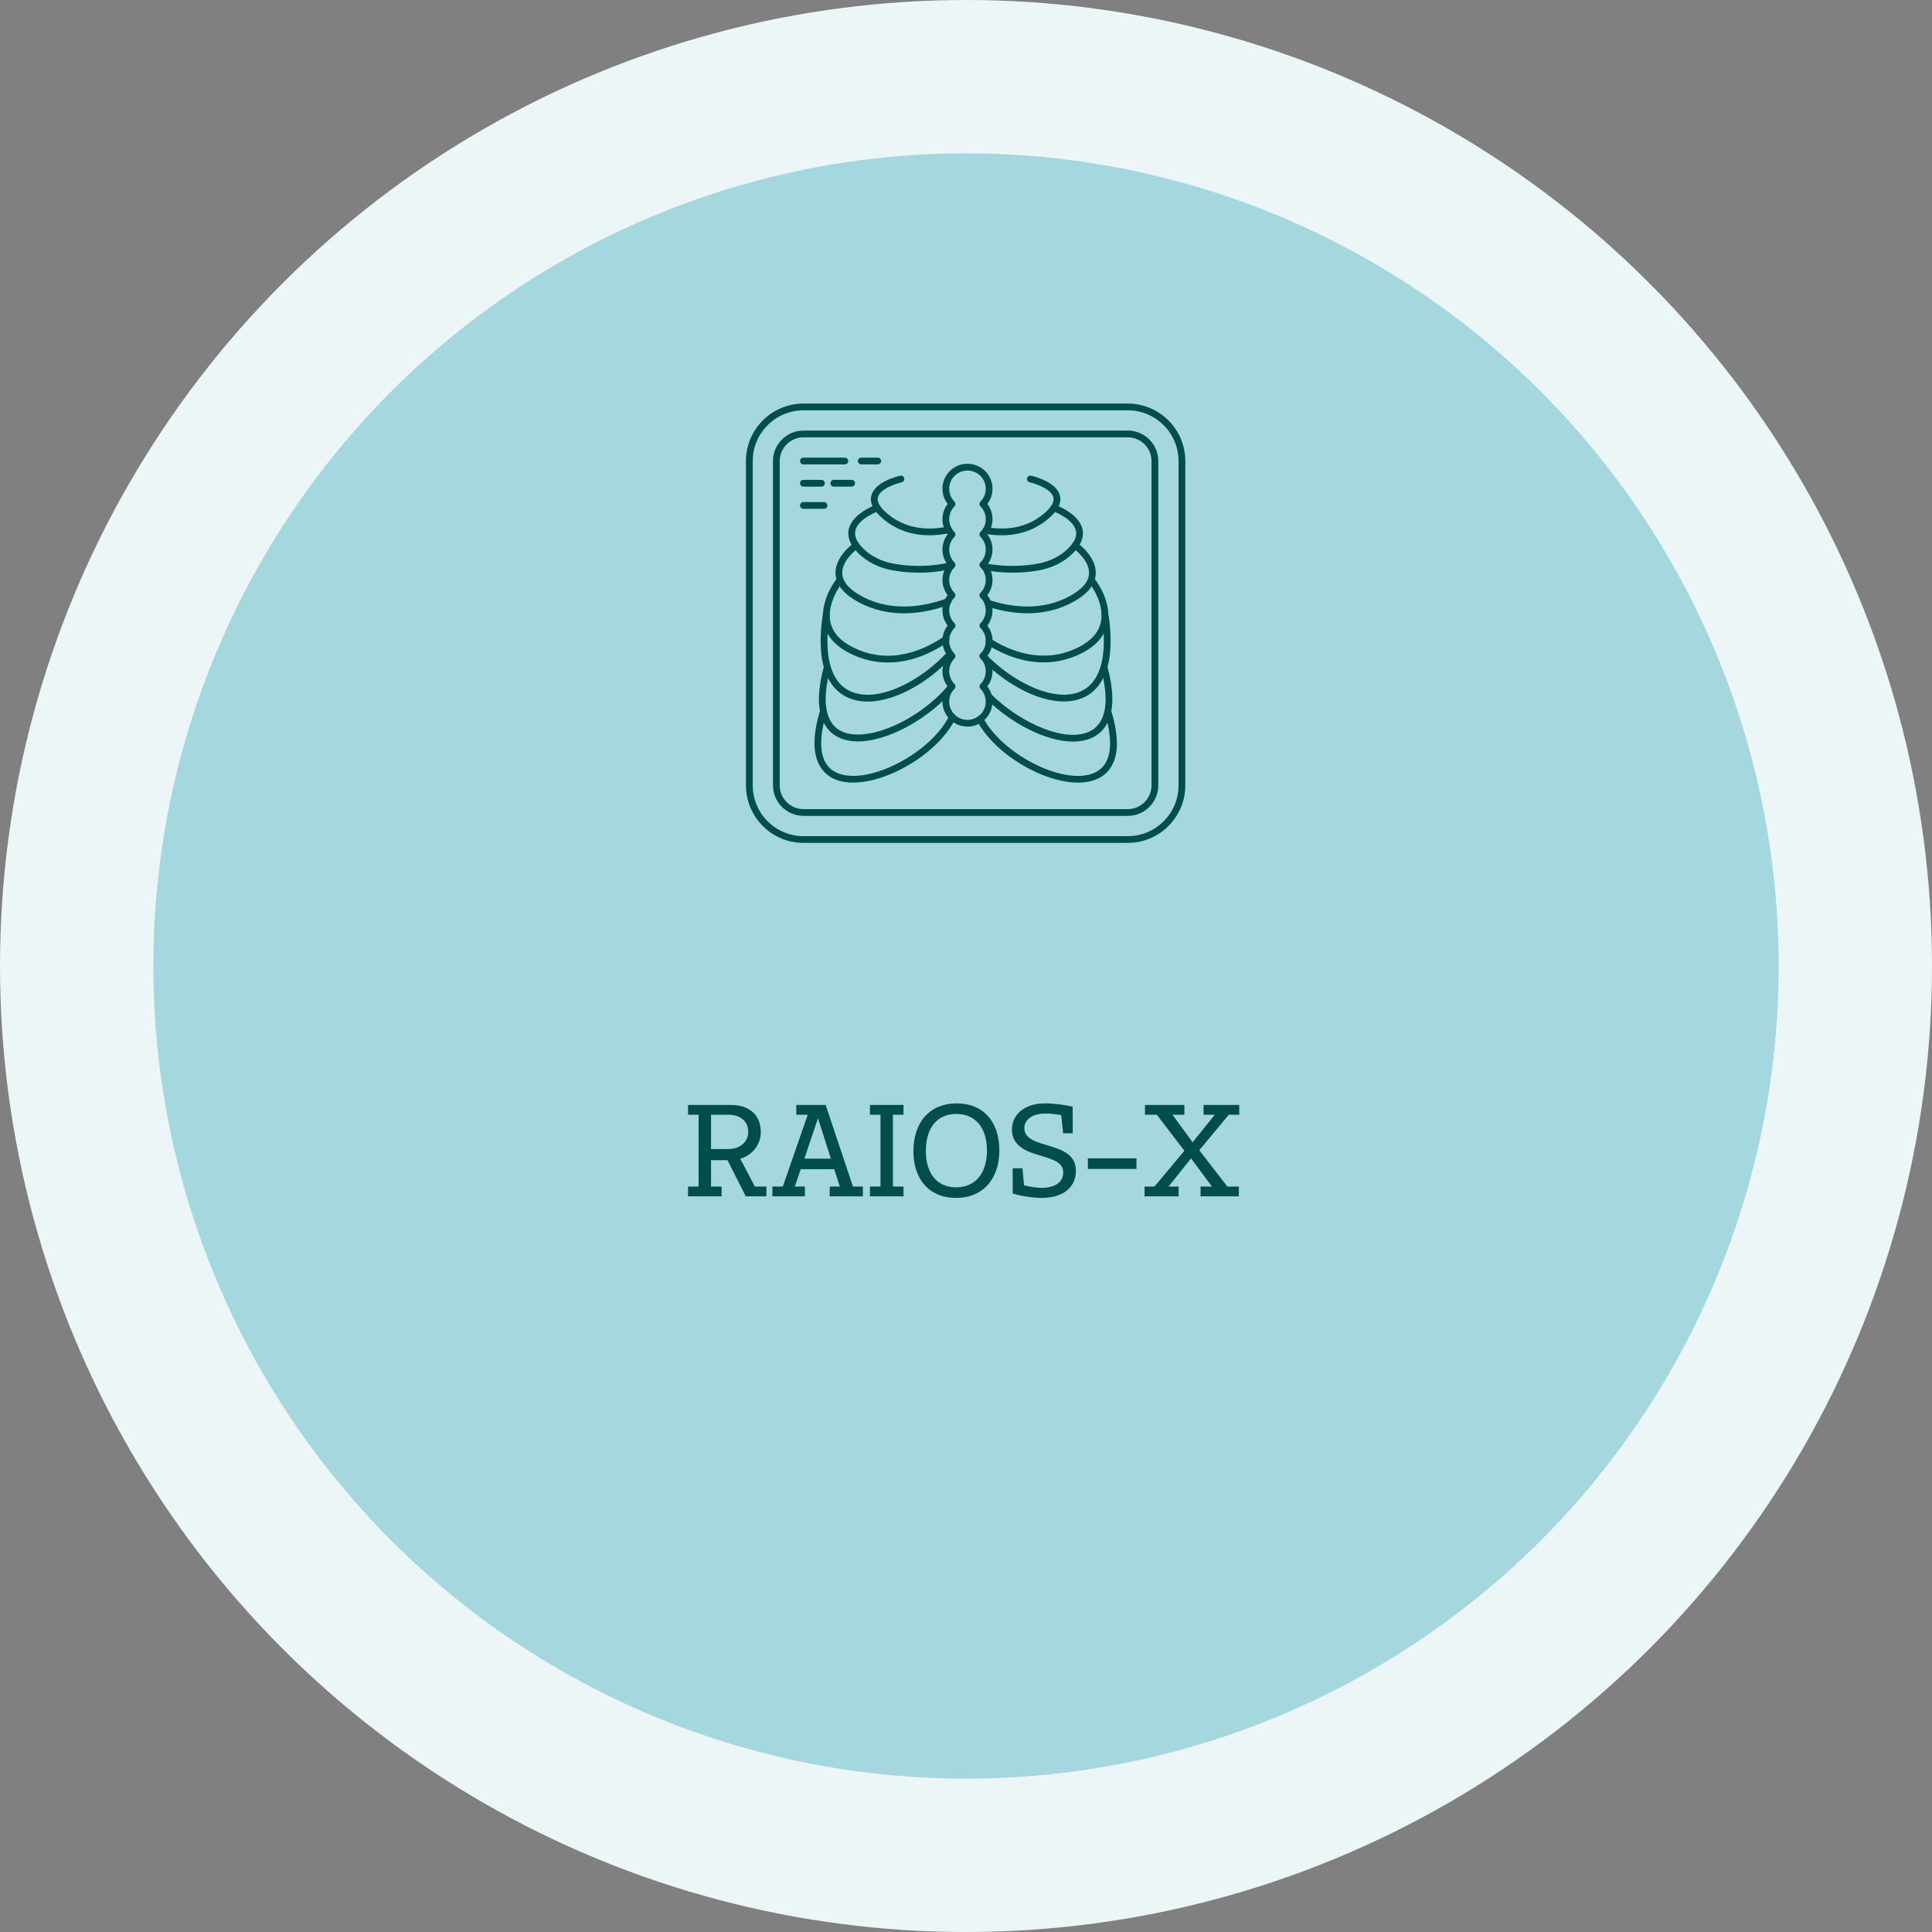<?xml version="1.0" encoding="UTF-8"?><svg id="Camada_1" xmlns="http://www.w3.org/2000/svg" viewBox="0 0 1080 1080"><rect x="0" y="0" width="1080" height="1080" fill="#808080" stroke="none"/><defs><style>.cls-1{fill:#edf6f7;}.cls-2{fill:#004e4c;}.cls-3{fill:#a4d8de;}</style></defs><circle class="cls-1" cx="540" cy="540" r="540"/><circle class="cls-3" cx="540" cy="540" r="454.28"/><path class="cls-2" d="M428.42,663.29v5.47h-11.53l-10.22-20.22h-9.2v14.75h5.91v5.47h-18.76v-5.47h5.91v-40.15h-5.91v-5.47h24.02c10,0,16.64,5.47,16.64,15.04,0,7.23-4.6,12.92-11.46,15.04l8.18,15.55h6.42ZM397.47,642.34h9.56c6.5,0,11.24-3.87,11.24-9.63,0-6.06-4.67-9.56-11.02-9.56h-9.78v19.2Z"/><path class="cls-2" d="M482.36,663.29v5.47h-18.54v-5.47h5.62l-3.07-9.71h-18.76l-3.29,9.71h5.62v5.47h-18.18v-5.47h5.84l13.94-40.15h-6.42v-5.47h16.42l15.26,45.62h5.55ZM464.48,647.67l-7.23-22.56-7.59,22.56h14.82Z"/><path class="cls-2" d="M499.15,623.14v40.15h5.91v5.47h-18.76v-5.47h5.91v-40.15h-5.91v-5.47h18.76v5.47h-5.91Z"/><path class="cls-2" d="M510.61,643.51c0-16.42,9.34-26.72,24.16-26.72s23.87,10.15,23.87,26.28-9.27,26.57-24.24,26.57-23.8-10.44-23.8-26.13ZM551.71,643.14c0-12.7-6.42-20.44-17.15-20.44s-17.01,7.81-17.01,20.66,6.42,20.37,17.01,20.37,17.15-7.81,17.15-20.58Z"/><path class="cls-2" d="M601.42,654.53c0,9.27-7.23,15.11-19.05,15.11-4.89,0-11.68-1.02-16.28-2.48v-14.09h5.48l.88,9.56c3.21.8,7.08,1.39,9.56,1.39,8.1,0,12.34-3.36,12.34-8.69,0-5.84-6.28-7.37-14.45-9.85-7.08-2.12-14.23-5.48-14.23-14.02s7.23-14.67,18.4-14.67c5.62,0,10.8.88,15.55,1.83l.07,14.89h-5.4l-1.02-10.07c-3.28-.73-6.13-.95-9.2-.95-6.79,0-11.46,3.29-11.46,8.1,0,6.35,7.23,7.88,14.53,10.15,8.1,2.48,14.31,5.55,14.31,13.8Z"/><path class="cls-2" d="M635.29,647.52v5.91h-27.16v-5.91h27.16Z"/><path class="cls-2" d="M670.41,643l15.69,20.29h6.42v5.47h-21.39v-5.47h6.35l-11.68-15.77-12.56,15.77h5.62v5.47h-19.05v-5.47h5.55l16.72-20-15.4-20.15h-6.64v-5.47h22.04v5.47h-6.64l11.24,15.4,12.41-15.4h-6.28v-5.47h19.93v5.47h-5.84l-16.5,19.86Z"/><path class="cls-2" d="M630.42,471.18h-181.25c-17.74,0-32.17-14.43-32.17-32.17v-181.29c0-17.72,14.43-32.13,32.17-32.13h181.25c17.74,0,32.17,14.41,32.17,32.13v181.29c0,17.74-14.43,32.17-32.17,32.17ZM449.17,229.37c-15.66,0-28.39,12.72-28.39,28.36v181.29c0,15.66,12.74,28.4,28.39,28.4h181.25c15.66,0,28.4-12.74,28.4-28.4v-181.29c0-15.64-12.74-28.36-28.4-28.36h-181.25Z"/><path class="cls-2" d="M630.42,456.08h-181.25c-9.41,0-17.07-7.66-17.07-17.07v-181.29c0-9.39,7.66-17.03,17.07-17.03h181.25c9.41,0,17.07,7.64,17.07,17.03v181.29c0,9.41-7.66,17.07-17.07,17.07ZM449.17,244.47c-7.33,0-13.29,5.95-13.29,13.25v181.29c0,7.33,5.96,13.29,13.29,13.29h181.25c7.33,0,13.29-5.96,13.29-13.29v-181.29c0-7.31-5.96-13.25-13.29-13.25h-181.25Z"/><path class="cls-2" d="M481.47,259.6c-1.04,0-1.89-.84-1.89-1.89s.84-1.89,1.89-1.89h9.2c1.04,0,1.89.84,1.89,1.89s-.84,1.89-1.89,1.89h-9.2Z"/><path class="cls-2" d="M449.1,259.61c-1.04,0-1.89-.84-1.89-1.89s.84-1.89,1.89-1.89h23.16c1.04,0,1.89.84,1.89,1.88s-.84,1.89-1.89,1.89h-23.16Z"/><path class="cls-2" d="M466.13,272.02c-1.04,0-1.89-.84-1.89-1.89s.84-1.89,1.89-1.89h9.97c1.04,0,1.89.84,1.89,1.88s-.84,1.89-1.89,1.89h-9.97Z"/><path class="cls-2" d="M449.1,272.03c-1.04,0-1.89-.84-1.89-1.89s.84-1.89,1.89-1.89h10.1c1.04,0,1.89.84,1.89,1.88s-.84,1.89-1.89,1.89h-10.1Z"/><path class="cls-2" d="M449.1,284.44c-1.04,0-1.89-.84-1.89-1.89s.84-1.89,1.89-1.89h11.54c1.04,0,1.89.84,1.89,1.88s-.84,1.89-1.89,1.89h-11.54Z"/><path class="cls-2" d="M476.86,437.47c-3.51,0-6.75-.52-9.6-1.62-6.81-2.65-17.05-11.12-9.02-38.01.3-1,1.36-1.56,2.35-1.27,1,.3,1.57,1.35,1.27,2.35-3.76,12.58-5.63,28.58,6.77,33.41,17.11,6.66,51.92-11.46,62.07-32.32.46-.94,1.6-1.32,2.52-.87.94.46,1.33,1.59.87,2.52-9.38,19.3-37.41,35.81-57.23,35.81Z"/><path class="cls-2" d="M479.59,414.45c-4.12,0-7.91-.76-11.17-2.42-7.37-3.76-14.74-13.59-7.97-39.02.27-1.01,1.29-1.61,2.31-1.34,1.01.27,1.6,1.3,1.34,2.31-4.85,18.21-2.75,30.2,6.04,34.69,13.92,7.1,43.9-5.89,60.49-26.25.66-.81,1.85-.93,2.66-.27.81.66.93,1.85.27,2.66-13.03,15.99-36.45,29.64-53.97,29.64Z"/><path class="cls-2" d="M485.08,392.18c-4.12,0-8.04-.77-11.6-2.46-8.79-4.19-18.25-15.74-13.41-47.02.16-1.03,1.15-1.74,2.15-1.58,1.03.16,1.74,1.12,1.58,2.15-3.55,22.95.36,37.83,11.3,43.04,15.19,7.23,39.73-5.53,54.68-22.05.7-.77,1.9-.83,2.67-.13.77.7.83,1.89.13,2.67-12.46,13.77-31.48,25.39-47.51,25.39Z"/><path class="cls-2" d="M496.34,370.35c-6.56,0-13.58-1.37-20.8-4.9-8.36-4.1-13.4-9.71-14.97-16.68-2.82-12.51,6.66-24.61,7.07-25.12.65-.82,1.84-.95,2.65-.3.81.65.95,1.84.31,2.65-.09.11-8.77,11.23-6.34,21.96,1.31,5.79,5.66,10.53,12.94,14.1,21.17,10.35,40.73.51,50.5-6.28.85-.6,2.03-.39,2.63.47.59.86.38,2.03-.48,2.63-7.16,4.97-19.25,11.47-33.51,11.47Z"/><path class="cls-2" d="M505.25,342.84c-8.41,0-17.32-1.74-25.92-6.55-7.83-4.39-11.95-9.57-12.26-15.39-.51-9.69,9.91-17.17,10.35-17.48.85-.6,2.03-.39,2.63.45.6.85.4,2.03-.45,2.63-.09.06-9.17,6.6-8.77,14.21.24,4.44,3.71,8.57,10.33,12.28,16.95,9.48,35.43,6.11,47.94,1.61.97-.35,2.06.15,2.42,1.14.35.98-.16,2.06-1.14,2.42-6.99,2.51-15.75,4.68-25.14,4.68Z"/><path class="cls-2" d="M513.72,320.13c-5.65,0-10.63-.58-14.54-1.26-7.73-1.36-14.43-4.7-19.4-9.66-4.51-4.49-6.3-8.99-5.31-13.38,1.98-8.81,14.62-13.4,15.15-13.6.99-.34,2.06.16,2.41,1.14.35.98-.16,2.06-1.14,2.41-.11.04-11.22,4.09-12.74,10.87-.68,3.04.77,6.36,4.3,9.88,4.42,4.42,10.43,7.4,17.39,8.62,7.48,1.31,19.06,2.22,31.65-.92,1.04-.25,2.04.37,2.29,1.38.25,1.01-.37,2.04-1.38,2.29-6.64,1.65-12.99,2.23-18.68,2.23Z"/><path class="cls-2" d="M519.56,299.22c-7.85,0-16.67-1.93-24.69-8.18-6.17-4.79-8.8-9.43-7.82-13.78,1.77-7.9,14.69-11.01,16.16-11.34,1.04-.23,2.03.41,2.25,1.43.23,1.02-.41,2.03-1.43,2.26-3.34.75-12.25,3.75-13.3,8.49-.78,3.48,3.09,7.34,6.46,9.97,11.01,8.58,23.85,8.13,32.7,6.25,1.01-.22,2.02.43,2.24,1.45.22,1.02-.44,2.02-1.45,2.24-3.28.7-7.07,1.22-11.12,1.22Z"/><path class="cls-2" d="M602.67,437.49c-19.33,0-46.4-15.58-56.5-34.56-.49-.92-.14-2.06.78-2.55.9-.49,2.06-.14,2.55.78,11.05,20.77,45.08,37.9,61.74,31.07,12.1-4.97,10.21-20.85,6.49-33.31-.3-1,.27-2.05,1.27-2.35.99-.3,2.05.27,2.35,1.27,7.54,25.27-.56,34.54-8.68,37.88-2.95,1.21-6.34,1.77-10.01,1.77Z"/><path class="cls-2" d="M599.82,414.54c-15.51,0-35.35-10.74-48.59-24-.74-.74-.74-1.93,0-2.67.74-.73,1.93-.74,2.67,0,16.17,16.2,42.63,28.29,56.21,20.46,8.24-4.74,10.1-16.62,5.39-34.35-.27-1.01.33-2.04,1.34-2.31,1.05-.27,2.05.33,2.31,1.34,6.57,24.71-.26,34.63-7.15,38.6-3.51,2.02-7.66,2.93-12.18,2.93Z"/><path class="cls-2" d="M594.68,392.14c-15.59,0-34.23-11.01-46.59-24.15-.72-.76-.68-1.95.08-2.67.76-.71,1.95-.68,2.67.08,14.93,15.87,39.14,28,53.82,20.83,10.82-5.28,14.66-20.13,11.13-42.96-.16-1.03.55-1.99,1.58-2.16,1.02-.15,1.99.55,2.15,1.58,4.82,31.11-4.52,42.69-13.2,46.93-3.54,1.73-7.49,2.51-11.64,2.51Z"/><path class="cls-2" d="M583.38,370.29c-13.33,0-24.7-5.62-31.5-9.97-.88-.56-1.14-1.73-.57-2.61.56-.88,1.74-1.13,2.61-.57,9.46,6.05,28.34,14.75,48.49,4.92,7.28-3.57,11.63-8.31,12.94-14.1,2.43-10.73-6.25-21.85-6.34-21.96-.65-.82-.51-2,.31-2.65.81-.64,2.01-.51,2.65.3.41.51,9.89,12.61,7.07,25.12-1.57,6.97-6.6,12.58-14.97,16.68-7.16,3.5-14.16,4.84-20.69,4.84Z"/><path class="cls-2" d="M574.34,342.82c-8.48,0-16.35-1.77-22.67-3.86-.99-.33-1.53-1.39-1.2-2.38.32-.99,1.37-1.54,2.39-1.2,11.83,3.91,29.35,6.66,45.58-2.39,6.62-3.71,10.09-7.84,10.33-12.28.41-7.61-8.67-14.15-8.77-14.21-.85-.6-1.05-1.78-.45-2.63.6-.84,1.78-1.05,2.63-.45.45.31,10.86,7.79,10.35,17.48-.3,5.82-4.43,11-12.26,15.39-8.65,4.82-17.59,6.54-25.93,6.54Z"/><path class="cls-2" d="M565.79,320.12c-4.9,0-10.3-.43-15.92-1.6-1.02-.21-1.67-1.21-1.46-2.23.21-1.02,1.21-1.67,2.23-1.46,11.57,2.42,22.22,1.51,29.12.33,6.95-1.22,12.97-4.2,17.38-8.61,3.53-3.52,4.98-6.84,4.3-9.88-1.52-6.78-12.63-10.83-12.74-10.87-.98-.35-1.49-1.43-1.14-2.41s1.43-1.49,2.41-1.14c.53.19,13.18,4.78,15.15,13.6.98,4.39-.8,8.9-5.32,13.39-4.96,4.96-11.66,8.3-19.39,9.66-3.89.67-8.92,1.25-14.63,1.25Z"/><path class="cls-2" d="M559.98,299.23c-3.32,0-6.42-.34-9.15-.83-1.03-.18-1.71-1.16-1.53-2.19.18-1.03,1.18-1.71,2.19-1.53,8.33,1.48,20.45,1.54,30.91-6.62,3.38-2.63,7.24-6.49,6.46-9.97-1.05-4.74-9.96-7.73-13.3-8.49-1.02-.23-1.66-1.24-1.43-2.25.23-1.02,1.23-1.66,2.25-1.43,1.47.33,14.4,3.44,16.17,11.34.97,4.35-1.66,8.98-7.83,13.78-8.09,6.31-17.01,8.19-24.74,8.19Z"/><path class="cls-2" d="M540.82,406.18c-7.72,0-13.99-6.28-13.99-14,0-3.08,1.02-6.03,2.89-8.48-1.88-2.48-2.89-5.45-2.89-8.51s1.02-6.03,2.89-8.48c-1.87-2.48-2.89-5.44-2.89-8.51s1.02-6.03,2.9-8.51c-1.9-2.49-2.9-5.41-2.9-8.52s1.02-6.03,2.89-8.48c-1.87-2.48-2.89-5.45-2.89-8.5s1.02-6.03,2.89-8.48c-1.88-2.48-2.89-5.45-2.89-8.51s1.02-6.03,2.89-8.48c-1.87-2.48-2.89-5.45-2.89-8.51s1.04-6.07,2.89-8.51c-1.85-2.44-2.89-5.47-2.89-8.52,0-7.69,6.28-13.94,13.99-13.94s13.99,6.26,13.99,13.94c0,3.14-1.01,6.1-2.87,8.52,1.86,2.41,2.87,5.37,2.87,8.51s-1.01,6.06-2.87,8.51c1.86,2.41,2.87,5.36,2.87,8.48s-1.01,6.06-2.88,8.51c1.87,2.41,2.88,5.36,2.88,8.48s-1.01,6.06-2.87,8.5c1.86,2.41,2.87,5.36,2.87,8.48s-.99,6.06-2.88,8.52c1.89,2.45,2.88,5.36,2.88,8.51s-1.01,6.06-2.87,8.51c1.86,2.41,2.87,5.36,2.87,8.48s-1.01,6.06-2.88,8.51c1.87,2.41,2.88,5.36,2.88,8.48,0,7.72-6.28,14-13.99,14ZM540.82,263.05c-5.63,0-10.22,4.56-10.22,10.17,0,2.65,1.08,5.27,2.95,7.2.72.73.71,1.9,0,2.64-1.87,1.92-2.95,4.54-2.95,7.2s1.05,5.21,2.97,7.21c.7.74.69,1.9-.02,2.62-1.9,1.95-2.95,4.49-2.95,7.15s1.05,5.2,2.97,7.21c.7.74.69,1.89-.02,2.62-1.9,1.95-2.95,4.49-2.95,7.15s1.05,5.2,2.97,7.21c.7.74.69,1.89-.02,2.62-1.9,1.95-2.95,4.49-2.95,7.15,0,3.39,1.62,5.79,2.97,7.21.69.73.69,1.88,0,2.61-1.35,1.42-2.97,3.82-2.97,7.21,0,2.65,1.05,5.21,2.96,7.21.7.74.7,1.9-.01,2.62-1.9,1.95-2.95,4.49-2.95,7.15s1.05,5.2,2.97,7.21c.7.74.69,1.89-.02,2.62-1.9,1.95-2.95,4.49-2.95,7.15,0,5.64,4.58,10.22,10.22,10.22s10.22-4.59,10.22-10.22c0-2.71-1.04-5.24-2.94-7.13-.73-.73-.74-1.91-.01-2.65,1.9-1.95,2.95-4.5,2.95-7.2s-1.04-5.24-2.94-7.13c-.73-.73-.74-1.92-.01-2.66,1.9-1.94,2.95-4.5,2.95-7.2s-1.02-5.22-2.95-7.19c-.72-.73-.72-1.91,0-2.64,1.93-1.97,2.95-4.46,2.95-7.2s-1.04-5.24-2.94-7.13c-.73-.73-.74-1.92-.01-2.66,1.9-1.95,2.95-4.5,2.95-7.2s-1.04-5.24-2.94-7.13c-.73-.73-.74-1.91-.01-2.66,1.9-1.95,2.95-4.5,2.95-7.2s-1.04-5.24-2.94-7.13c-.73-.73-.74-1.92-.01-2.65,1.9-1.95,2.95-4.5,2.95-7.2s-1.04-5.29-2.94-7.18c-.35-.35-.55-.84-.55-1.34s.2-.98.55-1.33c1.89-1.89,2.94-4.44,2.94-7.18,0-5.61-4.58-10.17-10.22-10.17Z"/></svg>